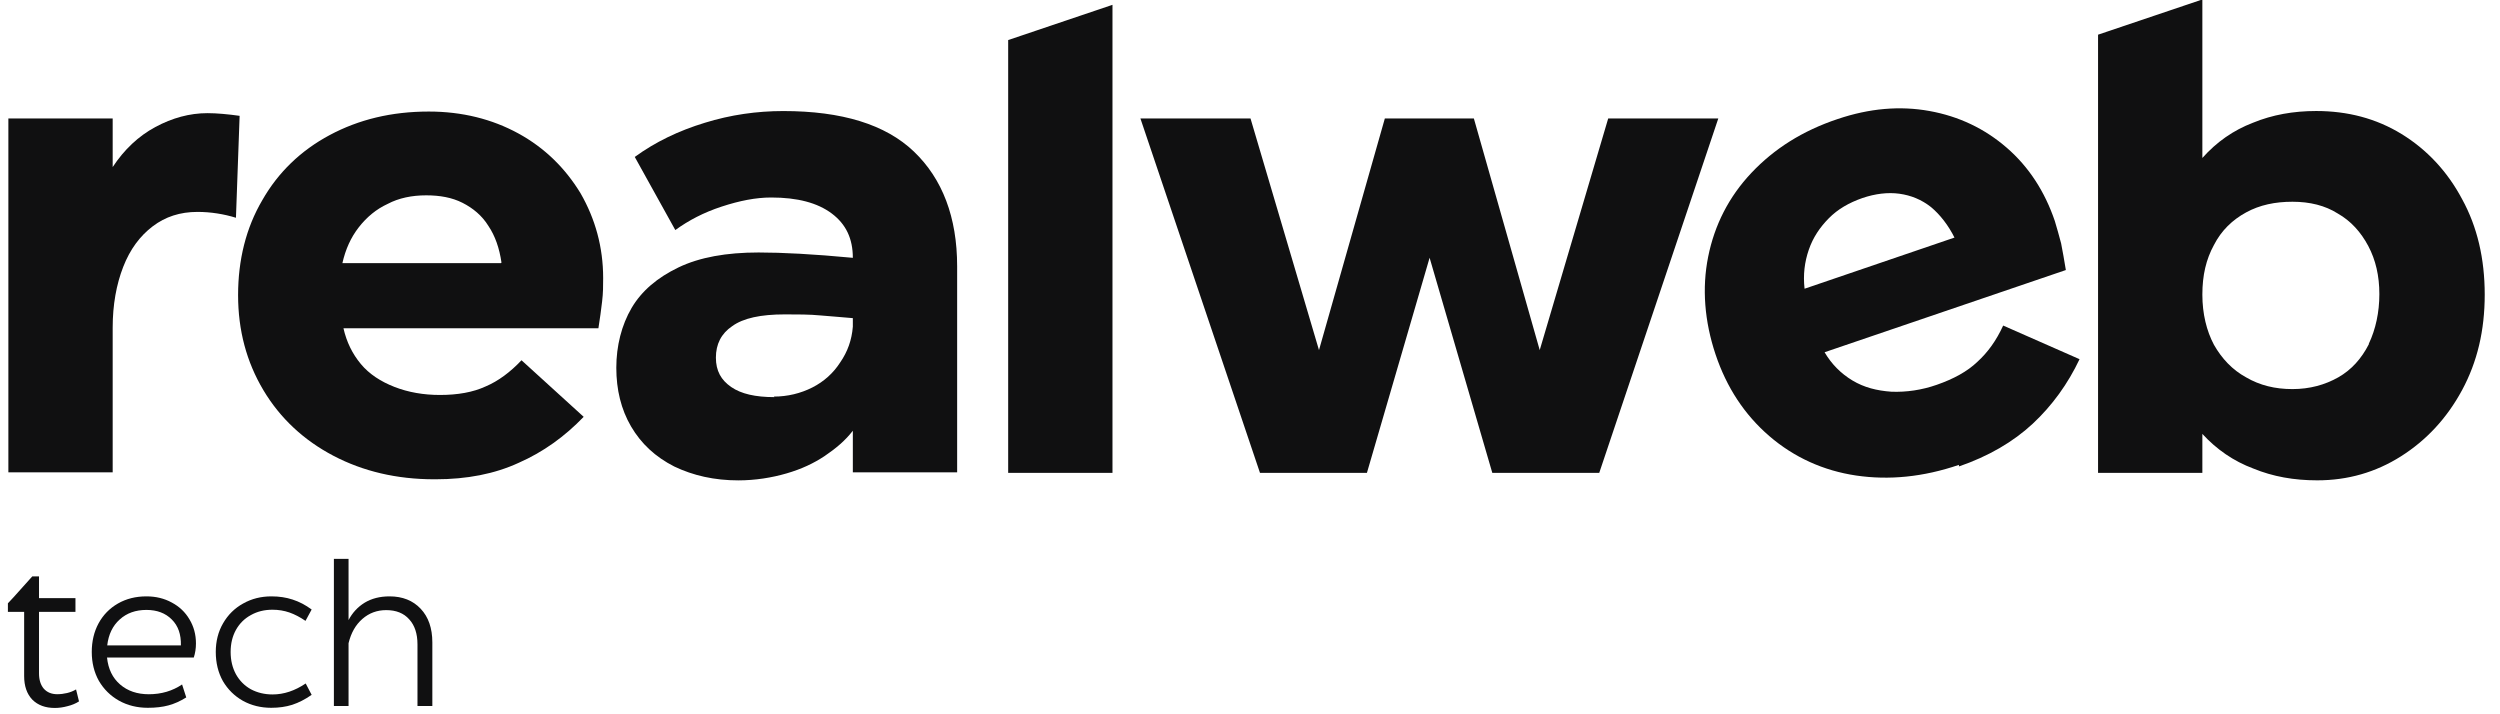 <?xml version="1.0" encoding="UTF-8"?> <svg xmlns="http://www.w3.org/2000/svg" width="126" height="36" viewBox="0 0 126 36" fill="none"><g clip-path="url(#clip0_3005_1236)"><path d="M0.422 23.833V5.972H5.679V8.42C6.263 7.532 6.98 6.86 7.829 6.402C8.679 5.945 9.555 5.703 10.458 5.703C10.936 5.703 11.493 5.757 12.077 5.838L11.892 10.975C11.281 10.787 10.617 10.68 9.953 10.68C9.077 10.68 8.334 10.922 7.697 11.406C7.059 11.89 6.555 12.562 6.21 13.45C5.865 14.338 5.679 15.36 5.679 16.517V23.806H0.422V23.833Z" fill="#101011"></path><path d="M21.877 24.156C19.992 24.156 18.292 23.752 16.806 22.972C15.319 22.192 14.124 21.089 13.274 19.663C12.425 18.238 12 16.651 12 14.875C12 13.1 12.398 11.486 13.221 10.087C14.018 8.689 15.159 7.586 16.62 6.806C18.08 6.026 19.726 5.622 21.611 5.622C23.284 5.622 24.797 5.999 26.125 6.725C27.452 7.451 28.488 8.473 29.258 9.738C30.001 11.029 30.399 12.454 30.399 14.015C30.399 14.391 30.399 14.768 30.346 15.198C30.293 15.629 30.24 16.059 30.16 16.543H17.31C17.469 17.242 17.761 17.834 18.186 18.345C18.611 18.857 19.195 19.233 19.885 19.502C20.576 19.771 21.346 19.906 22.169 19.906C23.071 19.906 23.841 19.771 24.479 19.475C25.116 19.206 25.726 18.749 26.284 18.157L29.417 21.008C28.461 22.004 27.373 22.784 26.151 23.322C24.93 23.887 23.523 24.156 21.956 24.156H21.877ZM25.275 13.235C25.169 12.508 24.956 11.89 24.611 11.379C24.293 10.867 23.841 10.491 23.31 10.222C22.779 9.953 22.169 9.845 21.478 9.845C20.762 9.845 20.098 9.98 19.54 10.276C18.956 10.545 18.478 10.948 18.08 11.459C17.682 11.97 17.416 12.562 17.257 13.261H25.249L25.275 13.235Z" fill="#101011"></path><path d="M37.222 24.211C36.001 24.211 34.939 23.969 33.983 23.512C33.027 23.027 32.31 22.355 31.806 21.494C31.302 20.633 31.062 19.638 31.062 18.535C31.062 17.432 31.328 16.383 31.832 15.523C32.337 14.662 33.133 13.989 34.196 13.478C35.258 12.967 36.611 12.725 38.231 12.725C39.426 12.725 40.992 12.806 42.983 12.994C42.983 12.026 42.638 11.299 41.922 10.761C41.205 10.223 40.196 9.954 38.868 9.954C38.098 9.954 37.275 10.116 36.373 10.412C35.47 10.707 34.7 11.111 34.036 11.595L31.992 7.91C33.027 7.157 34.196 6.592 35.523 6.188C36.824 5.785 38.151 5.597 39.479 5.597C42.426 5.597 44.63 6.269 46.063 7.641C47.497 9.013 48.24 10.95 48.24 13.424V23.807H42.983V21.709C42.612 22.194 42.134 22.597 41.576 22.974C41.019 23.35 40.382 23.646 39.638 23.861C38.895 24.076 38.072 24.211 37.196 24.211H37.222ZM39.001 19.988C39.691 19.988 40.355 19.826 40.939 19.53C41.523 19.235 42.001 18.804 42.346 18.266C42.718 17.728 42.93 17.136 42.983 16.464V16.034C42.453 15.98 41.922 15.953 41.364 15.899C40.806 15.845 40.196 15.845 39.559 15.845C38.337 15.845 37.461 16.034 36.904 16.437C36.346 16.814 36.081 17.352 36.081 18.024C36.081 18.697 36.346 19.154 36.85 19.504C37.355 19.853 38.072 20.015 39.028 20.015L39.001 19.988Z" fill="#101011"></path><path d="M63.503 23.832L57.477 5.971H63.026L66.477 17.645L69.796 5.971H74.283L77.602 17.645L81.053 5.971H86.602L80.602 23.832H75.212L72.052 12.991L68.893 23.832H63.503Z" fill="#101011"></path><path d="M98.73 23.429C96.924 24.047 95.198 24.209 93.552 23.967C91.906 23.724 90.419 23.052 89.171 21.976C87.924 20.9 87.021 19.528 86.463 17.86C85.906 16.193 85.773 14.525 86.092 12.938C86.41 11.351 87.127 9.925 88.269 8.715C89.41 7.504 90.844 6.59 92.623 5.998C94.216 5.46 95.756 5.325 97.243 5.594C98.73 5.863 100.03 6.482 101.146 7.451C102.261 8.419 103.057 9.656 103.562 11.136C103.668 11.485 103.774 11.862 103.88 12.265C103.96 12.669 104.04 13.126 104.119 13.61L91.959 17.753C92.305 18.345 92.782 18.829 93.367 19.178C93.951 19.528 94.588 19.69 95.331 19.743C96.075 19.77 96.844 19.663 97.614 19.394C98.464 19.098 99.154 18.721 99.659 18.237C100.19 17.753 100.615 17.161 100.96 16.408L104.809 18.103C104.225 19.34 103.429 20.443 102.447 21.358C101.464 22.272 100.216 22.998 98.73 23.509V23.429ZM98.517 11.996C98.198 11.351 97.774 10.813 97.322 10.436C96.844 10.06 96.314 9.845 95.729 9.764C95.145 9.683 94.508 9.764 93.871 9.979C93.181 10.221 92.623 10.544 92.172 11.001C91.72 11.459 91.375 11.97 91.163 12.588C90.95 13.207 90.871 13.852 90.95 14.552L98.517 11.97V11.996Z" fill="#101011"></path><path d="M50.812 2.019V23.834H56.069V0.243L50.812 2.019Z" fill="#101011"></path><path d="M121.035 6.752C119.761 5.972 118.327 5.595 116.734 5.595C115.592 5.595 114.53 5.783 113.548 6.187C112.566 6.563 111.716 7.155 110.999 7.962V0H110.919L105.742 1.748V23.833H110.999V21.869C111.716 22.649 112.566 23.241 113.574 23.617C114.557 24.021 115.619 24.209 116.787 24.209C118.327 24.209 119.734 23.806 121.008 22.999C122.283 22.192 123.318 21.089 124.088 19.663C124.858 18.238 125.23 16.651 125.23 14.848C125.23 13.046 124.858 11.432 124.088 10.033C123.345 8.635 122.309 7.532 121.035 6.752ZM119.389 17.35C119.017 18.076 118.513 18.641 117.849 19.018C117.185 19.394 116.415 19.61 115.539 19.61C114.663 19.61 113.893 19.421 113.203 19.018C112.512 18.641 111.981 18.076 111.583 17.377C111.212 16.677 110.999 15.817 110.999 14.848C110.999 13.88 111.185 13.073 111.583 12.347C111.955 11.62 112.512 11.082 113.203 10.706C113.893 10.329 114.663 10.168 115.539 10.168C116.415 10.168 117.185 10.356 117.822 10.76C118.486 11.136 118.991 11.701 119.362 12.4C119.734 13.1 119.92 13.907 119.92 14.822C119.92 15.736 119.734 16.597 119.389 17.323V17.35Z" fill="#101011"></path><path d="M2.764 35.681C2.285 35.681 1.906 35.541 1.626 35.259C1.353 34.971 1.217 34.576 1.217 34.074V30.839H0.398V30.407L0.688 30.096L1.626 29.051H1.966V30.146H3.803V30.839H1.966V33.933C1.966 34.262 2.046 34.519 2.205 34.707C2.372 34.895 2.598 34.988 2.884 34.988C3.051 34.988 3.217 34.968 3.383 34.928C3.55 34.888 3.699 34.827 3.833 34.747L3.982 35.35C3.816 35.457 3.623 35.538 3.403 35.591C3.184 35.651 2.971 35.681 2.764 35.681Z" fill="#101011"></path><path d="M5.394 33.141C5.454 33.717 5.673 34.169 6.053 34.497C6.432 34.825 6.914 34.99 7.5 34.99C8.132 34.99 8.691 34.825 9.177 34.497L9.387 35.15C9.087 35.338 8.788 35.472 8.488 35.552C8.196 35.632 7.849 35.673 7.45 35.673C6.911 35.673 6.425 35.552 5.993 35.311C5.567 35.07 5.231 34.738 4.984 34.316C4.745 33.888 4.625 33.402 4.625 32.86C4.625 32.324 4.738 31.845 4.964 31.423C5.197 30.994 5.523 30.66 5.943 30.418C6.362 30.177 6.841 30.057 7.38 30.057C7.853 30.057 8.279 30.16 8.658 30.368C9.037 30.569 9.334 30.85 9.547 31.212C9.766 31.574 9.876 31.979 9.876 32.428C9.876 32.682 9.839 32.92 9.766 33.141H5.394ZM7.38 30.74C6.835 30.74 6.385 30.901 6.033 31.222C5.68 31.537 5.47 31.972 5.404 32.528H9.117C9.131 31.972 8.978 31.537 8.658 31.222C8.339 30.901 7.913 30.74 7.38 30.74Z" fill="#101011"></path><path d="M13.67 35.673C13.144 35.673 12.669 35.555 12.243 35.321C11.817 35.08 11.481 34.748 11.234 34.327C10.995 33.898 10.875 33.409 10.875 32.86C10.875 32.317 10.998 31.835 11.244 31.413C11.491 30.984 11.827 30.653 12.253 30.418C12.679 30.177 13.154 30.057 13.68 30.057C14.066 30.057 14.422 30.11 14.748 30.218C15.081 30.325 15.4 30.492 15.707 30.72L15.397 31.292C15.124 31.105 14.855 30.964 14.589 30.87C14.322 30.777 14.036 30.73 13.73 30.73C13.324 30.73 12.961 30.82 12.642 31.001C12.322 31.175 12.073 31.423 11.893 31.744C11.714 32.066 11.624 32.438 11.624 32.86C11.624 33.282 11.714 33.657 11.893 33.985C12.073 34.306 12.322 34.558 12.642 34.738C12.968 34.912 13.334 35 13.74 35C14.306 35 14.861 34.815 15.407 34.447L15.707 35.02C15.381 35.247 15.055 35.415 14.728 35.522C14.409 35.623 14.056 35.673 13.67 35.673Z" fill="#101011"></path><path d="M19.633 30.057C20.286 30.057 20.808 30.264 21.201 30.68C21.593 31.095 21.79 31.661 21.79 32.377V35.582H21.041V32.478C21.041 31.935 20.901 31.514 20.622 31.212C20.349 30.904 19.963 30.75 19.464 30.75C19.004 30.75 18.605 30.897 18.266 31.192C17.926 31.487 17.693 31.895 17.567 32.417V35.582H16.828V28.168H17.567V31.252C17.76 30.884 18.029 30.592 18.375 30.378C18.728 30.164 19.148 30.057 19.633 30.057Z" fill="#101011"></path></g><defs><clipPath id="clip0_3005_1236"><rect width="125.617" height="36" fill="white"></rect></clipPath></defs></svg> 